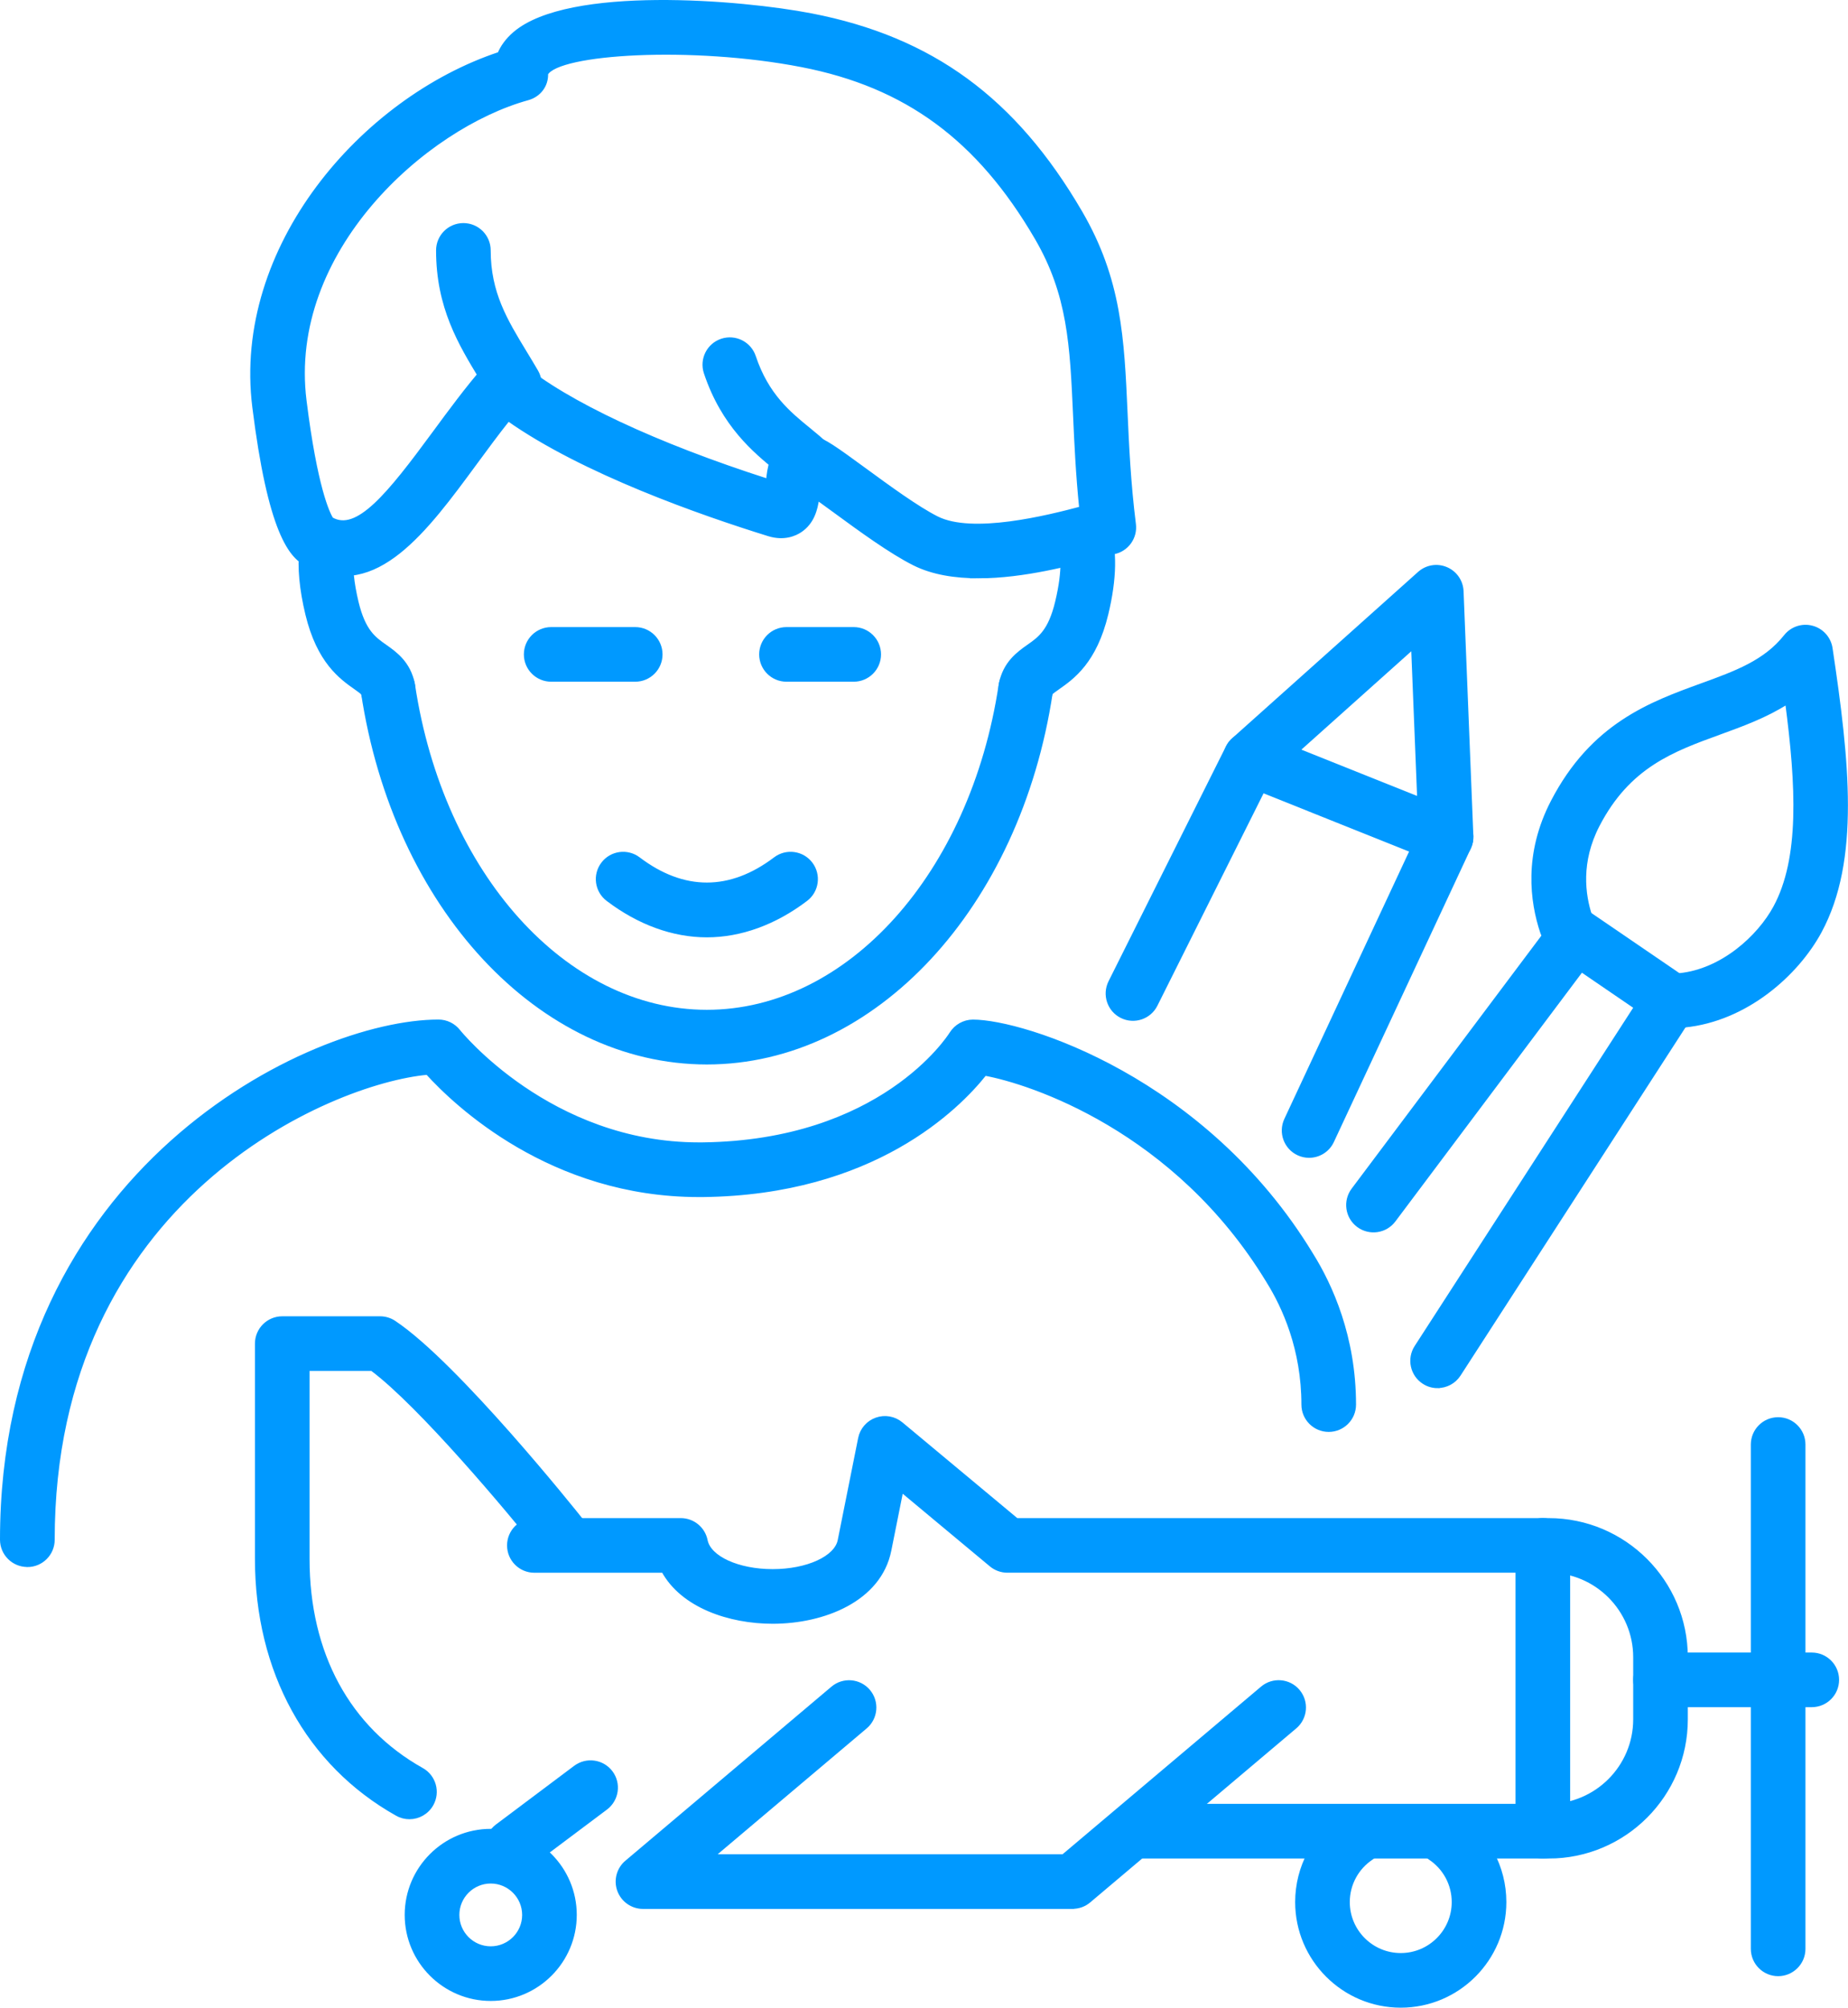 <?xml version="1.0" encoding="UTF-8"?><svg xmlns="http://www.w3.org/2000/svg" viewBox="0 0 491.25 533.61"><defs><style>.d{fill:#09f;stroke:#09f;stroke-miterlimit:10;stroke-width:1.12px;}</style></defs><g id="a"/><g id="b"><g id="c"><path class="d" d="M260.13,153.14c-6.17,0-12.13-.9-17.07-3.37-6.26-3.13-14.5-9.16-21.12-14.01-1.52-1.11-3.19-2.33-4.72-3.43-.4,3.08-1.34,6.51-4.51,8.64-1.36,.91-4.25,2.26-8.33,1-17.91-5.55-49.31-16.52-69.28-30.61-3.03,3.8-5.98,7.82-8.87,11.75-13.04,17.73-26.5,36.06-43.79,27.08-5.22-1.49-10.75-9.51-14.81-42.02-5.3-42.39,28.79-81.75,65.16-93.82,.75-1.79,2.02-3.65,4.06-5.4C151.2-3.33,196.99,.49,215.66,4.11c31.95,6.2,54,22.33,71.49,52.32,10.45,17.92,11.15,33.54,12.03,53.31,.39,8.66,.83,18.48,2.22,29.61,.44,3.48-1.89,6.71-5.34,7.4-.77,.15-2.04,.51-3.68,.95-7.46,2.01-20.25,5.45-32.27,5.45Zm-46.26-37.02c.85,0,1.71,.11,2.59,.33,2.62,.66,5.48,2.7,13.4,8.49,6.22,4.55,13.95,10.21,19.2,12.84,9.46,4.73,29.35-.22,38.39-2.63-.94-9.23-1.31-17.43-1.64-24.81-.84-18.63-1.44-32.09-10.23-47.15-15.38-26.36-34.64-40.52-62.46-45.91-29.14-5.65-64.83-3.49-67.98,2.31,.11,3.1-1.88,5.67-4.86,6.5-27.42,7.57-64.33,40.57-59.35,80.42,2.89,23.14,6.17,29.91,7.13,31.48,6.93,4.01,15.33-6.43,27.38-22.82,4.31-5.86,8.77-11.92,13.57-17.44,2.39-2.74,6.54-3.08,9.34-.75,12.2,10.16,36.05,21.32,65.84,30.87,.3-3.35,.92-7.55,4.46-10.09,1.51-1.09,3.31-1.64,5.22-1.64Z"/><path class="d" d="M214.82,129.65c-1.71,0-3.43-.65-4.74-1.96-1.03-1.03-2.3-2.05-3.68-3.18-5.62-4.59-14.11-11.52-18.75-25.46-1.17-3.51,.73-7.31,4.24-8.48,3.51-1.17,7.31,.73,8.48,4.24,3.42,10.26,9.32,15.08,14.52,19.32,1.68,1.38,3.28,2.68,4.69,4.09,2.61,2.62,2.61,6.86,0,9.48-1.31,1.3-3.02,1.96-4.74,1.96Z"/><path class="d" d="M136.74,108.83c-2.31,0-4.56-1.2-5.8-3.34-.96-1.64-1.93-3.25-2.89-4.83-5.69-9.36-11.57-19.03-11.57-34.11,0-3.7,3-6.7,6.7-6.7s6.7,3,6.7,6.7c0,11.33,4.46,18.66,9.62,27.15,1.01,1.67,2.04,3.35,3.04,5.08,1.85,3.2,.76,7.3-2.44,9.16-1.06,.62-2.21,.9-3.36,.9Z"/><path class="d" d="M103.12,189.76c-3.14,0-5.94-2.22-6.57-5.41-.21-.35-1.21-1.06-1.94-1.57-3.92-2.76-9.84-6.92-12.89-19.6-1.58-6.58-2.12-12.36-1.6-17.2,.39-3.68,3.7-6.38,7.38-5.95,3.68,.39,6.34,3.7,5.95,7.38-.35,3.26,.11,7.63,1.3,12.64,1.87,7.76,4.64,9.71,7.58,11.77,2.66,1.87,6.3,4.43,7.38,9.96,.71,3.63-1.66,7.16-5.29,7.86-.44,.09-.87,.13-1.3,.13Z"/><path class="d" d="M272.66,189.73c-.42,0-.86-.04-1.28-.13-3.63-.71-6-4.2-5.29-7.84,1.08-5.53,4.72-8.09,7.38-9.96,2.94-2.06,5.71-4.01,7.57-11.77,2.16-8.99,1.39-13.48,.74-15.36-1.21-3.49,.64-7.32,4.13-8.53,3.49-1.22,7.32,.64,8.53,4.13,2.02,5.8,1.89,13.5-.37,22.89-3.05,12.68-8.97,16.85-12.89,19.6-.73,.51-1.73,1.22-1.94,1.51-.63,3.2-3.44,5.45-6.58,5.45Z"/><path class="d" d="M187.9,282.36c-44.38,0-82.81-41.34-91.38-98.31-.55-3.66,1.97-7.08,5.63-7.63,3.61-.57,7.07,1.97,7.62,5.63,7.58,50.35,40.43,86.9,78.13,86.9s70.55-36.55,78.13-86.9c.55-3.66,3.93-6.2,7.63-5.63,3.66,.55,6.18,3.97,5.63,7.63-8.57,56.96-47.01,98.31-91.39,98.31Z"/><path class="d" d="M168.86,180.63h-22.34c-3.7,0-6.7-3-6.7-6.7s3-6.7,6.7-6.7h22.34c3.7,0,6.7,3,6.7,6.7s-3,6.7-6.7,6.7Z"/><path class="d" d="M226.94,180.63h-17.87c-3.7,0-6.7-3-6.7-6.7s3-6.7,6.7-6.7h17.87c3.7,0,6.7,3,6.7,6.7s-3,6.7-6.7,6.7Z"/><path class="d" d="M187.9,248.57c-8.96,0-18.05-3.31-26.3-9.57-2.95-2.24-3.53-6.44-1.29-9.39,2.24-2.96,6.45-3.52,9.39-1.29,11.97,9.08,24.43,9.08,36.41,0,2.94-2.23,7.15-1.67,9.39,1.29,2.23,2.95,1.66,7.15-1.29,9.39-8.25,6.26-17.34,9.57-26.3,9.57Z"/><path class="d" d="M108.84,482.96c-1.11,0-2.23-.27-3.27-.86-23.66-13.26-37.24-37.96-37.24-67.77v-57.22c0-3.7,3-6.7,6.7-6.7h26.01c1.32,0,2.62,.39,3.72,1.13,16.66,11.1,48.21,50.61,49.54,52.29,2.3,2.9,1.82,7.11-1.07,9.42-2.9,2.31-7.11,1.83-9.42-1.07-8.37-10.52-32.05-38.78-44.9-48.36h-17.18v50.52c0,25.18,10.79,45.09,30.39,56.07,3.23,1.81,4.38,5.9,2.57,9.12-1.23,2.19-3.51,3.43-5.85,3.43Z"/><path class="d" d="M472.68,524.67c-3.7,0-6.7-3-6.7-6.7v-134.04c0-3.7,3-6.7,6.7-6.7s6.7,3,6.7,6.7v134.04c0,3.7-3,6.7-6.7,6.7Z"/><path class="d" d="M481.62,453.18h-40.21c-3.7,0-6.7-3-6.7-6.7s3-6.7,6.7-6.7h40.21c3.7,0,6.7,3,6.7,6.7s-3,6.7-6.7,6.7Z"/><path class="d" d="M372.36,533.05c-15.17,0-27.51-12.34-27.51-27.51,0-9.29,4.64-17.89,12.41-23,3.09-2.02,7.25-1.18,9.28,1.92,2.03,3.09,1.18,7.25-1.92,9.28-3.99,2.63-6.37,7.04-6.37,11.8,0,7.78,6.33,14.11,14.11,14.11s14.11-6.33,14.11-14.11c0-4.76-2.38-9.18-6.37-11.8-3.09-2.03-3.95-6.19-1.92-9.28,2.04-3.1,6.2-3.94,9.28-1.92,7.77,5.11,12.41,13.71,12.41,23,0,15.17-12.34,27.51-27.51,27.51Z"/><path class="d" d="M130.45,531.26c-12.3,0-22.31-10.01-22.31-22.31s10.01-22.31,22.31-22.31,22.31,10.01,22.31,22.31-10.01,22.31-22.31,22.31Zm0-31.21c-4.91,0-8.9,4-8.9,8.91s3.99,8.9,8.9,8.9,8.91-3.99,8.91-8.9-4-8.91-8.91-8.91Z"/><path class="d" d="M136.19,497.45c-2.04,0-4.05-.92-5.37-2.68-2.22-2.96-1.62-7.16,1.34-9.39l20.81-15.61c2.97-2.21,7.16-1.62,9.39,1.34,2.22,2.96,1.62,7.16-1.34,9.39l-20.81,15.61c-1.21,.9-2.62,1.34-4.02,1.34Z"/><path class="d" d="M411.68,493.4h-108.78c-3.7,0-6.7-3-6.7-6.7s3-6.7,6.7-6.7h108.78c12.7,0,23.03-10.33,23.03-23.03v-16.5c0-12.7-10.33-23.03-23.03-23.03h-143.89c-1.57,0-3.09-.55-4.29-1.55l-23.9-19.91-3.22,16.08c-2.62,13.09-17.45,18.95-30.98,18.95-11.51,0-23.97-4.24-29.04-13.56h-34.31c-3.7,0-6.7-3-6.7-6.7s3-6.7,6.7-6.7h38.93c3.19,0,5.95,2.26,6.57,5.39,.93,4.66,8.6,8.17,17.85,8.17s16.91-3.51,17.84-8.17l5.43-27.13c.46-2.32,2.11-4.22,4.34-5,2.22-.79,4.7-.35,6.52,1.17l30.69,25.57h141.46c20.09,0,36.43,16.34,36.43,36.43v16.5c0,20.09-16.34,36.43-36.43,36.43Z"/><path class="d" d="M285.12,506.8h-114.19c-2.81,0-5.33-1.76-6.3-4.4-.96-2.64-.18-5.61,1.97-7.42l54.78-46.26c2.83-2.39,7.06-2.03,9.44,.79,2.39,2.83,2.03,7.06-.79,9.44l-40.78,34.44h93.42l52.91-44.68c2.83-2.39,7.06-2.03,9.44,.79,2.39,2.83,2.03,7.06-.79,9.44l-54.78,46.26c-1.21,1.03-2.74,1.58-4.32,1.58Z"/><path class="d" d="M447.12,272.58c-3.4,0-6.32-2.58-6.66-6.04-.37-3.68,2.32-6.96,6-7.33,11.42-1.14,21.21-10.14,25.47-18.02,7.02-12.99,6.11-32.26,3.16-54.61-5.71,3.66-11.96,5.93-18.09,8.16-12.41,4.51-24.13,8.77-32.31,24.54-5.06,9.76-3.87,18.56-1.99,24.22,1.17,3.51-.72,7.31-4.24,8.48-3.51,1.18-7.3-.73-8.48-4.24-2.71-8.11-4.42-20.7,2.8-34.62,10.59-20.43,26.02-26.03,39.64-30.98,9.05-3.29,16.86-6.13,22.29-12.98,1.66-2.09,4.41-3.01,6.98-2.31,2.58,.69,4.5,2.84,4.9,5.48,4.48,29.94,7.36,56.27-2.88,75.22-6.09,11.26-19.56,23.35-35.93,24.98-.23,.03-.45,.03-.67,.03Z"/><path class="d" d="M382.15,368.39c-1.25,0-2.51-.34-3.63-1.07-3.11-2.01-4-6.16-1.99-9.27l58.38-90.36-14.52-9.92-49.91,66.54c-2.22,2.96-6.41,3.56-9.39,1.34-2.96-2.22-3.56-6.42-1.34-9.39l53.76-71.67c2.15-2.87,6.19-3.53,9.14-1.51l25.21,17.22c3,2.05,3.82,6.12,1.85,9.17l-61.93,95.84c-1.28,1.98-3.43,3.06-5.63,3.06Z"/><path class="d" d="M347.99,307.17c-.95,0-1.91-.2-2.83-.63-3.35-1.57-4.8-5.55-3.24-8.91l35.72-76.55-1.97-49.19-37.86,33.88-30.64,61.28c-1.65,3.31-5.68,4.66-8.99,3-3.31-1.65-4.65-5.68-3-8.99l31.21-62.43c.38-.76,.89-1.44,1.53-2l49.42-44.21c1.93-1.73,4.69-2.19,7.08-1.17,2.39,1.01,3.98,3.31,4.08,5.9l2.6,65.02c.04,1.07-.17,2.13-.62,3.1l-36.41,78.03c-1.14,2.44-3.56,3.87-6.08,3.87Z"/><path class="d" d="M7.26,415.92c-3.7,0-6.7-3-6.7-6.7,0-98.07,81.86-137.68,116-137.68,2.06,0,4.01,.95,5.28,2.57,.23,.29,24.25,30.08,63.93,30.08,.3,0,.59,0,.89,0,47.59-.54,65.54-28.29,66.28-29.47,1.23-1.95,3.39-3.17,5.7-3.17,13.41,0,61.57,15.23,89.89,61.88,5.17,8.26,11.38,21.97,11.38,39.89,0,3.7-3,6.7-6.7,6.7s-6.7-3-6.7-6.7c0-14.75-5.11-26.01-9.39-32.86-24.51-40.37-63.19-52.91-75.33-55.12-7.16,9.02-29.66,31.75-74.97,32.26-.36,0-.72,0-1.07,0-39.22,0-64.57-24.19-72.12-32.5-25.89,2.32-99.65,33.36-99.65,124.14,0,3.7-3,6.7-6.7,6.7Z"/><path class="d" d="M384.41,229.15c-.83,0-1.67-.15-2.49-.48l-52.02-20.81c-3.44-1.37-5.11-5.27-3.73-8.71,1.37-3.44,5.28-5.11,8.71-3.73l52.02,20.81c3.44,1.37,5.11,5.28,3.73,8.71-1.05,2.62-3.56,4.22-6.22,4.22Z"/><path class="d" d="M410.13,493.4c-3.7,0-6.7-3-6.7-6.7v-75.96c0-3.7,3-6.7,6.7-6.7s6.7,3,6.7,6.7v75.96c0,3.7-3,6.7-6.7,6.7Z"/></g></g></svg>